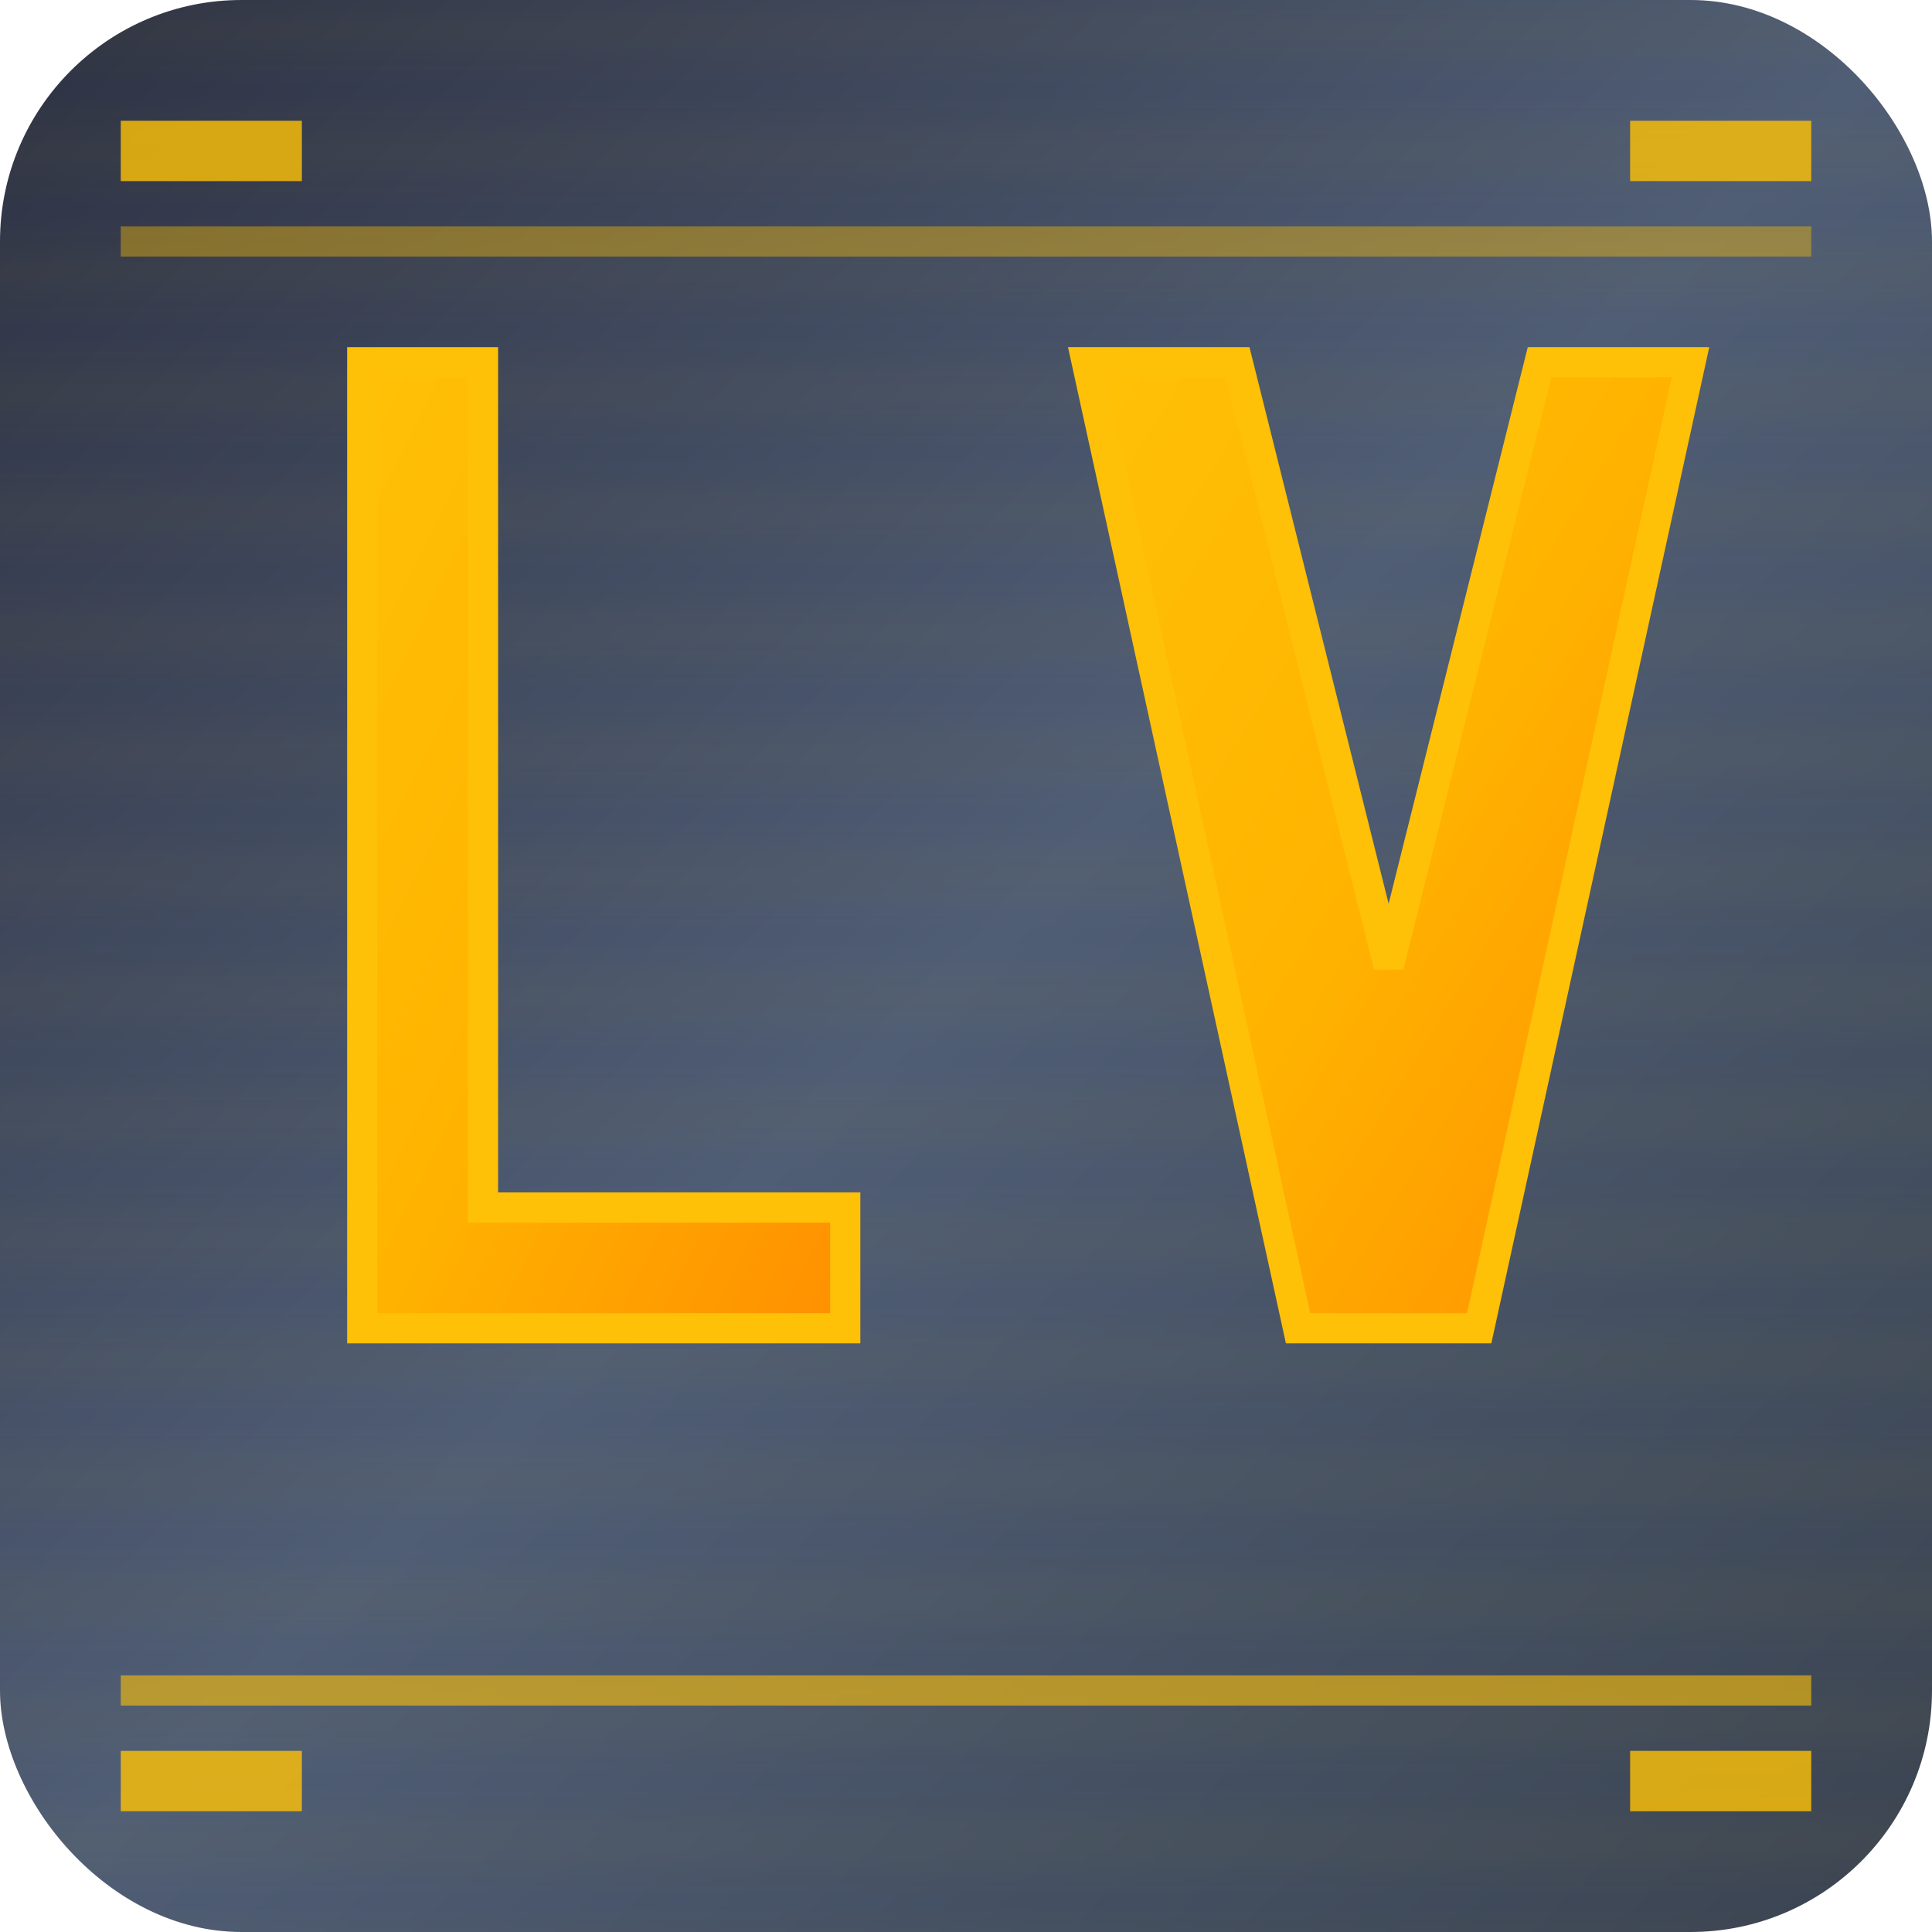 <svg width="32" height="32" viewBox="0 0 32 32" fill="none" xmlns="http://www.w3.org/2000/svg">
  <defs>
    <!-- Cyberpunk glow gradient -->
    <linearGradient id="primaryGlow" x1="0%" y1="0%" x2="100%" y2="100%">
      <stop offset="0%" style="stop-color:#ffc107;stop-opacity:1" />
      <stop offset="50%" style="stop-color:#ffb300;stop-opacity:1" />
      <stop offset="100%" style="stop-color:#ff8f00;stop-opacity:1" />
    </linearGradient>
    
    <!-- Background gradient -->
    <linearGradient id="bgGradient" x1="0%" y1="0%" x2="100%" y2="100%">
      <stop offset="0%" style="stop-color:#2d3142;stop-opacity:1" />
      <stop offset="50%" style="stop-color:#4f5d75;stop-opacity:1" />
      <stop offset="100%" style="stop-color:#3a4350;stop-opacity:1" />
    </linearGradient>
    
    <!-- Glow filter -->
    <filter id="glow" x="-50%" y="-50%" width="200%" height="200%">
      <feGaussianBlur stdDeviation="1" result="coloredBlur"/>
      <feMerge> 
        <feMergeNode in="coloredBlur"/>
        <feMergeNode in="SourceGraphic"/>
      </feMerge>
    </filter>
    
    <!-- Scan line pattern -->
    <pattern id="scanlines" patternUnits="userSpaceOnUse" width="32" height="2">
      <rect width="32" height="1" fill="rgba(255, 193, 7, 0.1)"/>
      <rect y="1" width="32" height="1" fill="transparent"/>
    </pattern>
  </defs>
  
  <!-- Background -->
  <rect width="32" height="32" rx="4" fill="url(#bgGradient)"/>
  
  <!-- Scan lines overlay -->
  <rect width="32" height="32" rx="4" fill="url(#scanlines)" opacity="0.3"/>
  
  <!-- Letter L -->
  <g filter="url(#glow)">
    <path d="M6 6 L6 20 L6 22 L8 22 L14 22 L14 20 L8 20 L8 6 Z" 
          fill="url(#primaryGlow)" 
          stroke="#ffc107" 
          stroke-width="0.5"/>
  </g>
  
  <!-- Letter V -->
  <g filter="url(#glow)">
    <path d="M18 6 L20.5 6 L23 16 L25.5 6 L28 6 L24.5 22 L21.5 22 Z" 
          fill="url(#primaryGlow)" 
          stroke="#ffc107" 
          stroke-width="0.5"/>
  </g>
  
  <!-- Cyberpunk accent lines -->
  <line x1="2" y1="28" x2="30" y2="28" stroke="#ffc107" stroke-width="0.5" opacity="0.6"/>
  <line x1="2" y1="4" x2="30" y2="4" stroke="#ffc107" stroke-width="0.5" opacity="0.4"/>
  
  <!-- Corner accents -->
  <rect x="2" y="2" width="3" height="1" fill="#ffc107" opacity="0.8"/>
  <rect x="27" y="2" width="3" height="1" fill="#ffc107" opacity="0.8"/>
  <rect x="2" y="29" width="3" height="1" fill="#ffc107" opacity="0.8"/>
  <rect x="27" y="29" width="3" height="1" fill="#ffc107" opacity="0.8"/>
</svg>
